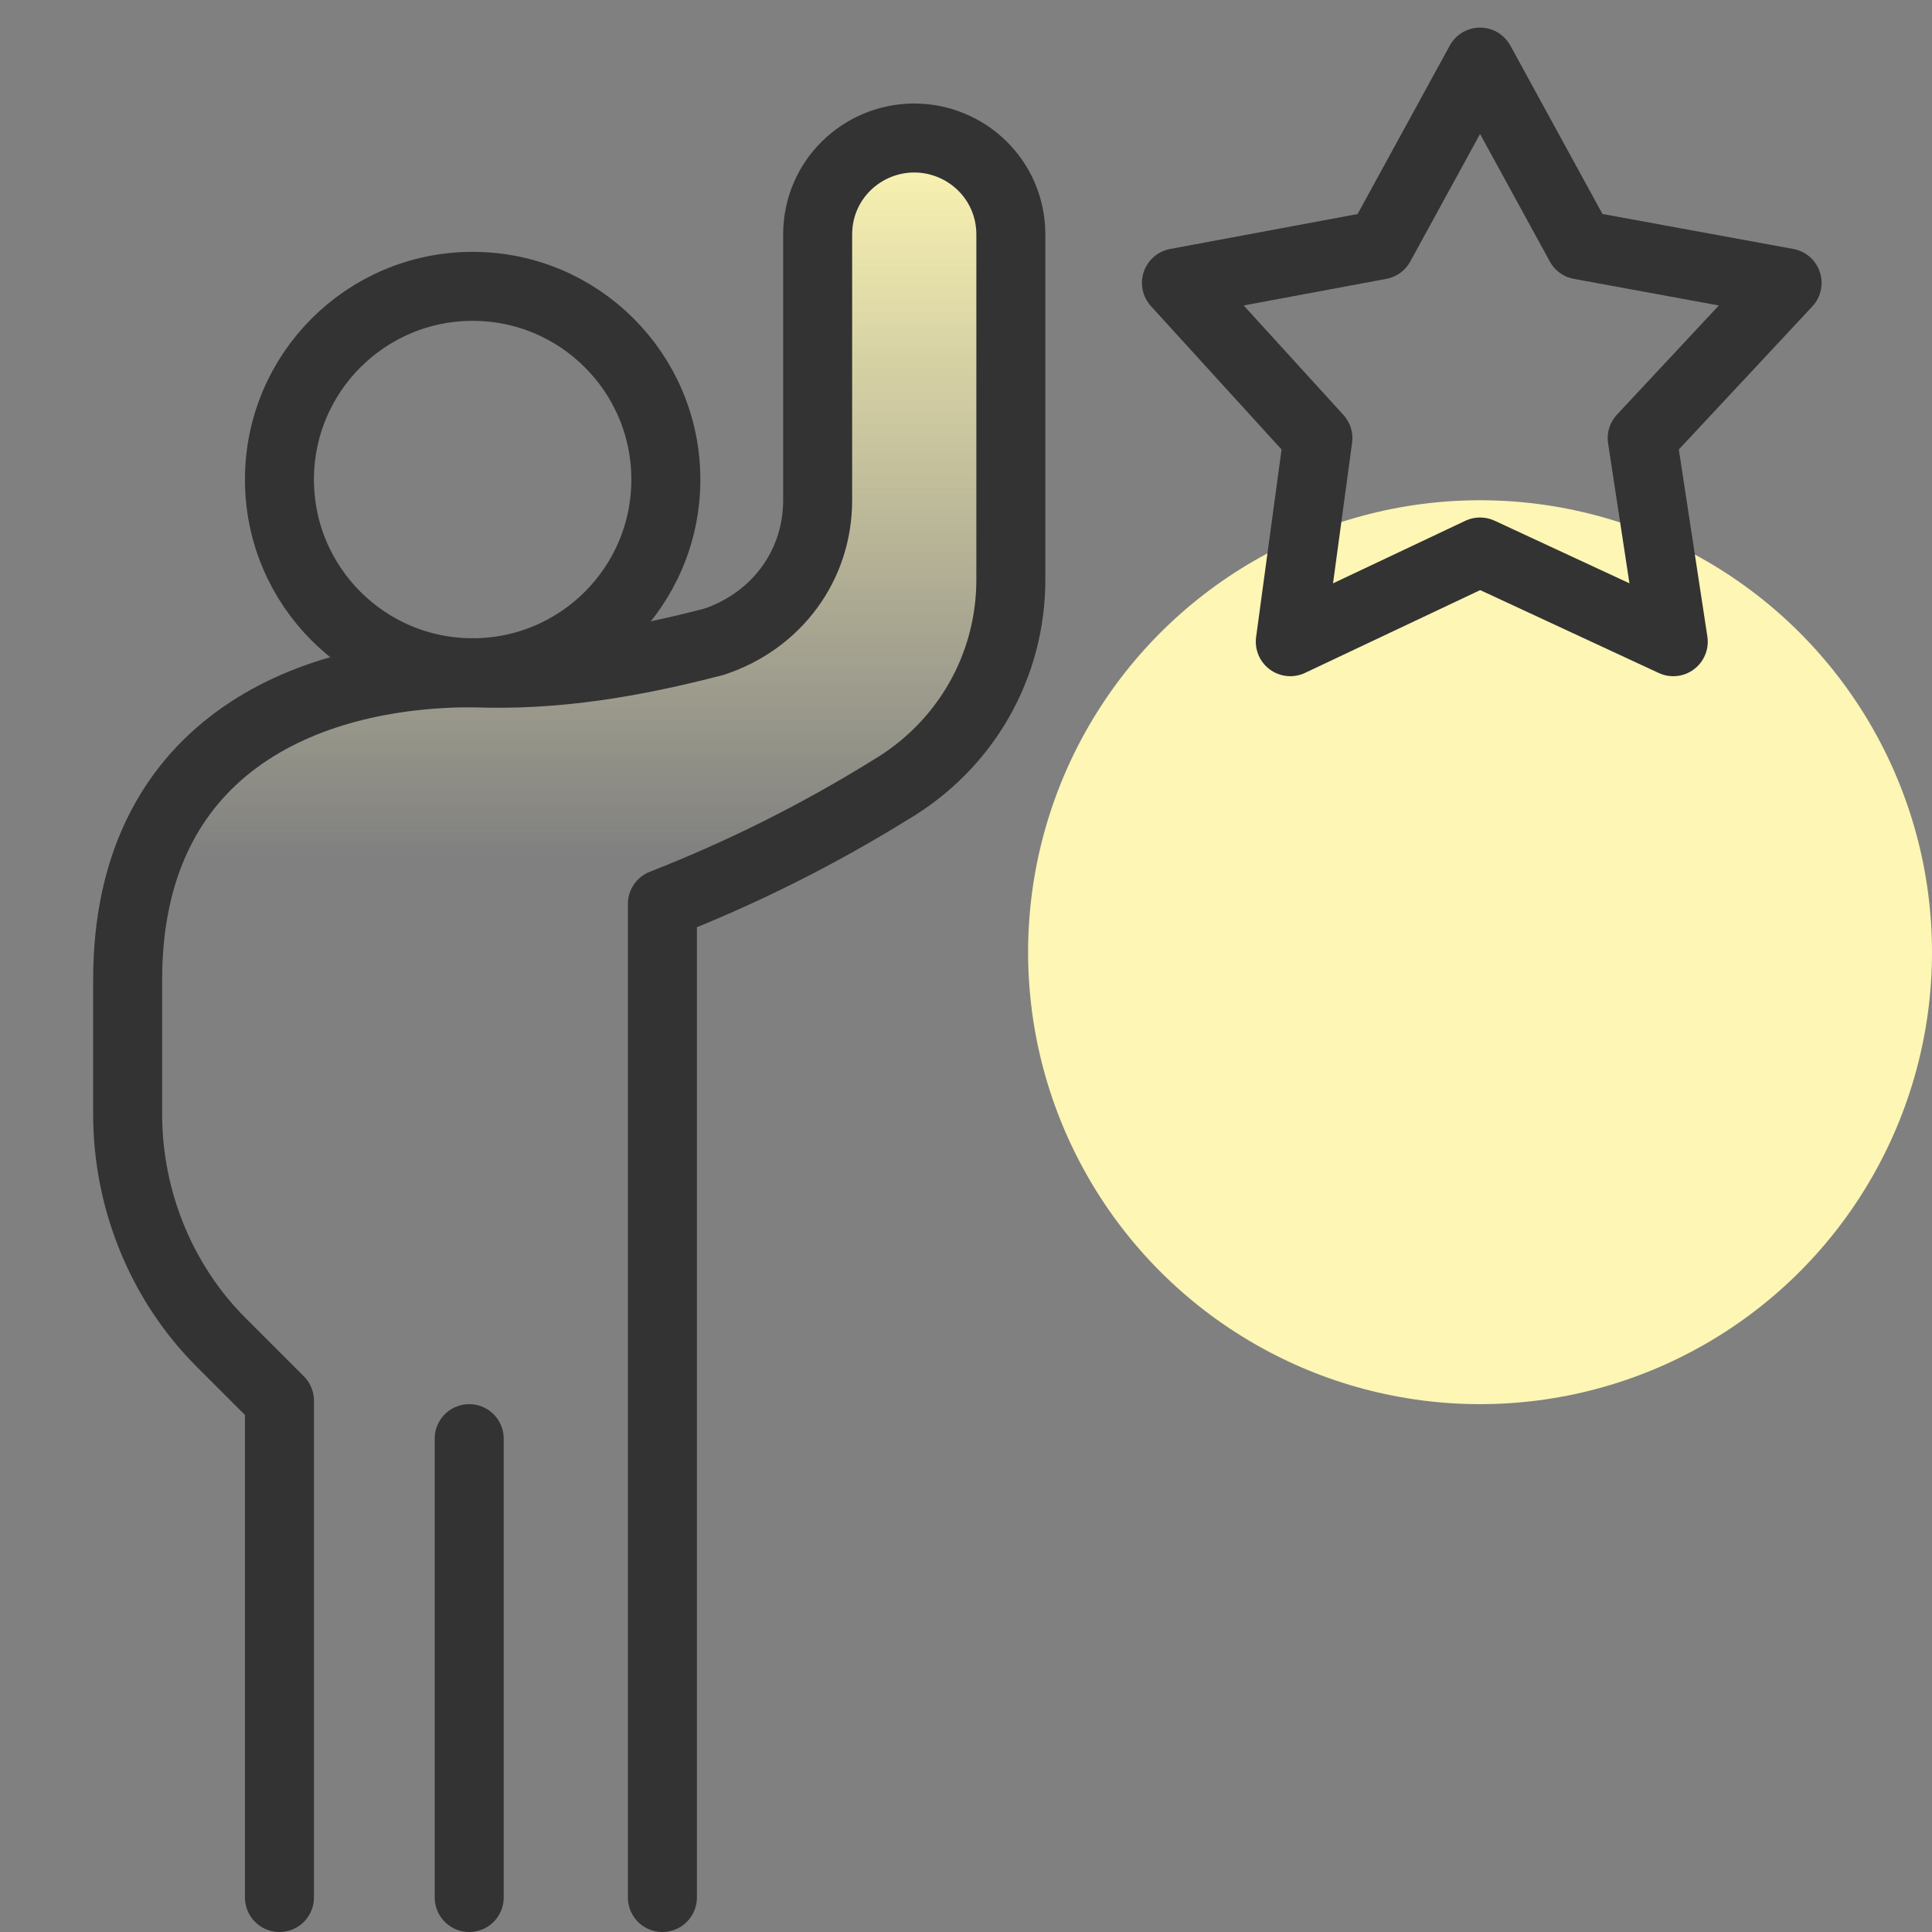 <?xml version="1.0" encoding="utf-8"?>
<!-- Generator: Adobe Illustrator 28.2.0, SVG Export Plug-In . SVG Version: 6.00 Build 0)  -->
<svg version="1.1" id="design" xmlns="http://www.w3.org/2000/svg" xmlns:xlink="http://www.w3.org/1999/xlink" x="0px" y="0px"
	 viewBox="0 0 56 56" style="enable-background:new 0 0 56 56;" xml:space="preserve">
<rect x="0" y="0" width="56" height="56" fill="#808080" stroke="none"/>
<style type="text/css">
	.st0{fill:#FDF6B4;}
	.st1{fill:none;stroke:#333333;stroke-width:2;stroke-linecap:round;stroke-linejoin:round;}
	.st2{fill:url(#SVGID_1_);}
</style>
<circle class="st0" cx="42.9" cy="27.6" r="13.1"/>
<polygon class="st1" points="42.9,1.8 45.8,7.1 51.8,8.2 47.6,12.7 48.5,18.6 42.9,16 37.4,18.6 38.2,12.7 34.1,8.2 40,7.1 "/>
<linearGradient id="SVGID_1_" gradientUnits="userSpaceOnUse" x1="16.5" y1="397.72" x2="16.5" y2="346.72" gradientTransform="matrix(1 0 0 1 0 -342.72)">
	<stop  offset="0.59" style="stop-color:#FDF6B4;stop-opacity:0"/>
	<stop  offset="1" style="stop-color:#FDF6B4"/>
</linearGradient>
<path class="st2" d="M19.2,55V26.2l0,0c2.3-0.9,4.5-2,6.6-3.3c2.2-1.3,3.5-3.6,3.5-6.1v-10C29.3,5.2,28,4,26.5,4l0,0
	c-1.5,0-2.8,1.2-2.8,2.8v7.7c0,1.9-1.2,3.5-3,4.1c-2.3,0.6-4.6,1-7,0.9c-4.9,0-10,2.2-10,8.9v3.9c0,2.5,1,4.9,2.7,6.6l1.7,1.7V55"/>
<ellipse class="st1" cx="13.7" cy="13.9" rx="5.6" ry="5.6"/>
<path class="st1" d="M19.2,55V26.2l0,0c2.3-0.9,4.5-2,6.6-3.3c2.2-1.3,3.5-3.6,3.5-6.1v-10C29.3,5.2,28,4,26.5,4l0,0
	c-1.5,0-2.8,1.2-2.8,2.8v7.7c0,1.9-1.2,3.5-3,4.1c-2.3,0.6-4.6,1-7,0.9c-4.9,0-10,2.2-10,8.9v3.9c0,2.5,1,4.9,2.7,6.6l1.7,1.7V55"/>
<line class="st1" x1="13.6" y1="55" x2="13.6" y2="41.7"/>
</svg>
